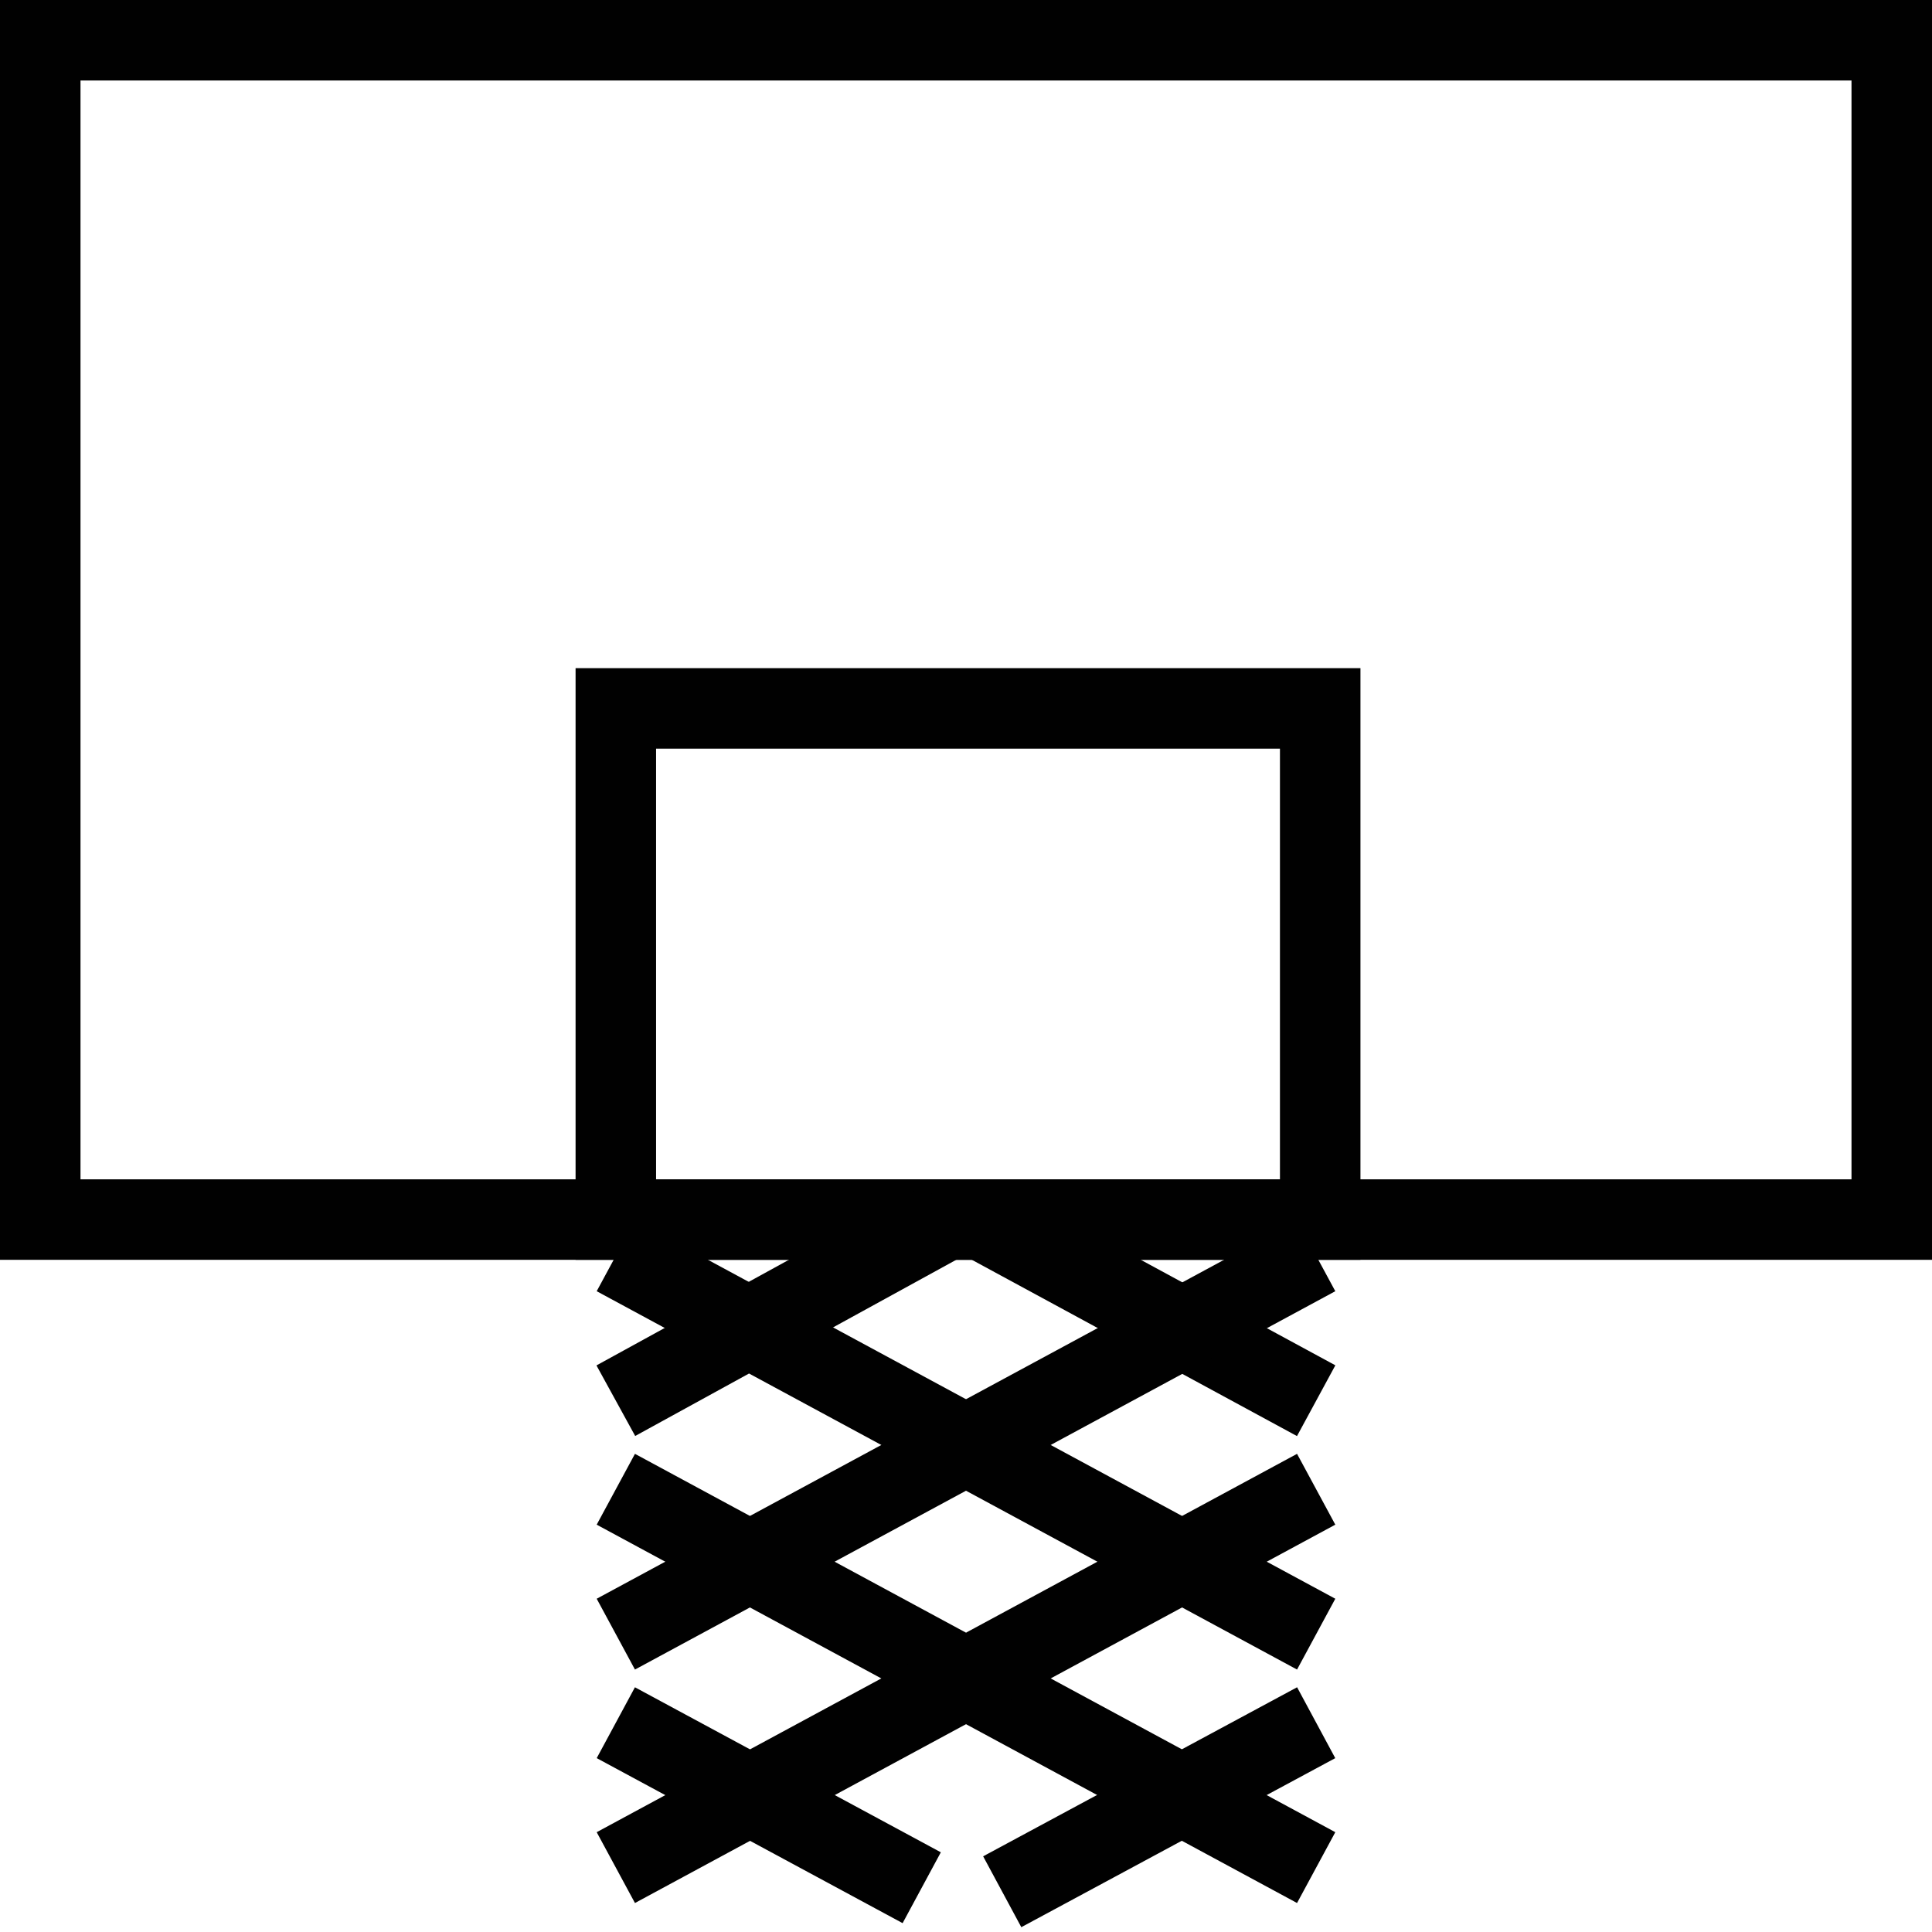 <?xml version="1.0" encoding="UTF-8" standalone="no"?>
<svg width="48px" height="48px" viewBox="0 0 48 48" version="1.1" xmlns="http://www.w3.org/2000/svg" xmlns:xlink="http://www.w3.org/1999/xlink">
    <!-- Generator: Sketch 39.1 (31720) - http://www.bohemiancoding.com/sketch -->
    <title>basketball2</title>
    <desc>Created with Sketch.</desc>
    <defs></defs>
    <g id="Page-1" stroke="none" stroke-width="1" fill="none" fill-rule="evenodd">
        <g id="basketball2" transform="translate(1, 1)" stroke-width="2" stroke="#010101">
            <g id="Layer_1">
                <g id="Group">
                    <rect id="Rectangle-path" x="0" y="0" width="46" height="29.3"></rect>
                    <rect id="Rectangle-path" x="14.3" y="16.6" width="17.5" height="12.7"></rect>
                    <path d="M14.3,30.2 L31.7,39.6" id="Shape"></path>
                    <path d="M14.3,36 L31.7,45.4" id="Shape"></path>
                    <path d="M14.3,41.8 L21.9,45.9" id="Shape"></path>
                    <path d="M23.4,29.3 L31.7,33.8" id="Shape"></path>
                    <path d="M31.7,30.2 L14.3,39.6" id="Shape"></path>
                    <path d="M31.7,36 L14.3,45.4" id="Shape"></path>
                    <path d="M31.7,41.8 L23.9,46" id="Shape"></path>
                    <path d="M22.5,29.3 L14.3,33.8" id="Shape"></path>
                </g>
            </g>
        </g>
    </g>
</svg>